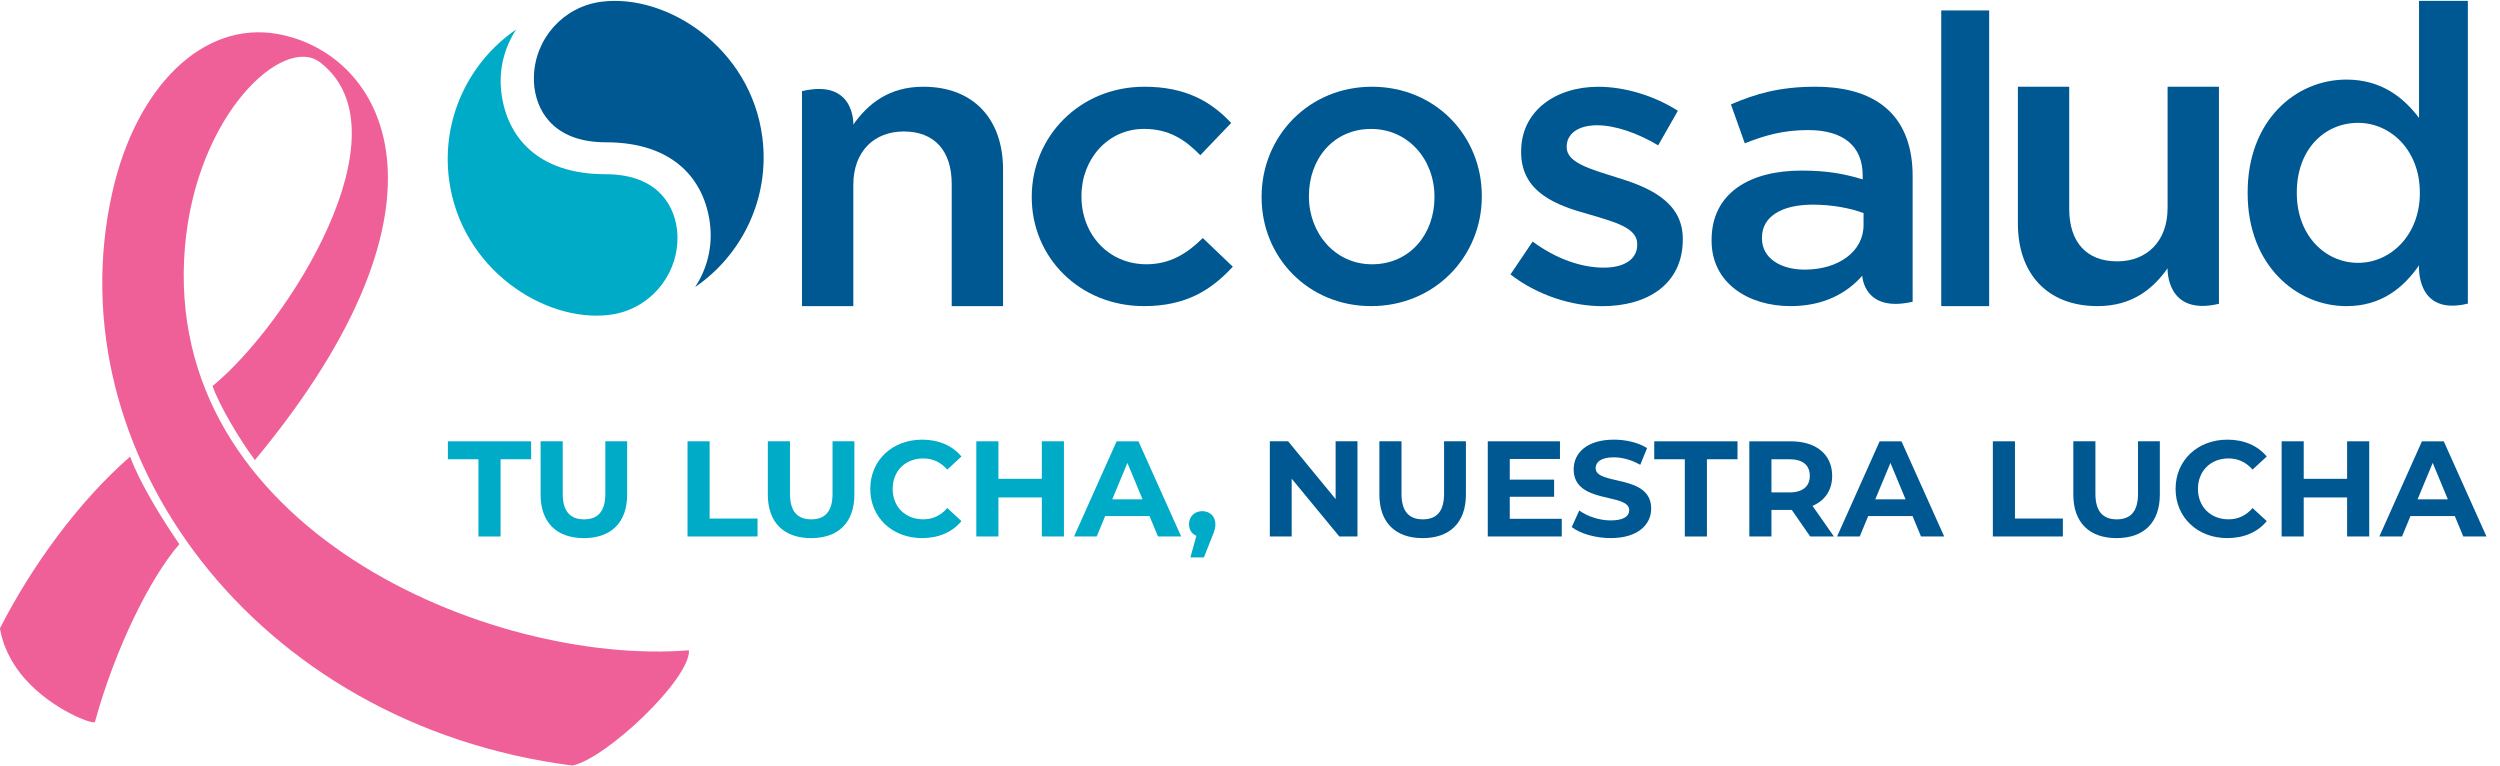 <svg width="137" height="42" viewBox="0 0 137 42" fill="none" xmlns="http://www.w3.org/2000/svg">
<path d="M78.609 10.82V10.773C78.609 8.747 77.174 7.066 75.137 7.066C73.058 7.066 71.729 8.724 71.729 10.731V10.773C71.729 12.783 73.166 14.483 75.182 14.483C77.282 14.483 78.609 12.804 78.609 10.82ZM69.136 10.82V10.773C69.136 7.48 71.709 4.753 75.182 4.753C78.653 4.753 81.203 7.437 81.203 10.731V10.773C81.203 14.048 78.632 16.775 75.138 16.775C71.686 16.775 69.136 14.091 69.136 10.82Z" fill="#005892"/>
<path d="M82.773 15.04L83.988 13.238C85.27 14.185 86.665 14.667 87.879 14.667C89.047 14.667 89.72 14.185 89.72 13.412V13.37C89.72 12.469 88.461 12.162 87.069 11.743C85.316 11.261 83.358 10.556 83.358 8.339V8.294C83.358 6.095 85.224 4.755 87.586 4.755C89.068 4.755 90.687 5.262 91.947 6.072L90.868 7.964C89.721 7.283 88.507 6.865 87.519 6.865C86.463 6.865 85.855 7.348 85.855 8.029V8.074C85.855 8.909 87.135 9.262 88.531 9.701C90.262 10.227 92.217 10.998 92.217 13.085V13.129C92.217 15.567 90.284 16.778 87.809 16.778C86.124 16.778 84.258 16.183 82.773 15.04Z" fill="#005892"/>
<path d="M102.123 11.676C101.41 11.412 100.42 11.215 99.339 11.215C97.591 11.215 96.555 11.896 96.555 13.018V13.061C96.555 14.161 97.591 14.775 98.902 14.775C100.74 14.775 102.123 13.787 102.123 12.335V11.676ZM102.053 15.108C101.225 16.051 99.961 16.775 98.12 16.775C95.82 16.775 93.795 15.522 93.795 13.193V13.149C93.795 10.576 95.891 9.348 98.719 9.348C100.193 9.348 101.133 9.545 102.075 9.83V9.61C102.075 8.007 101.019 7.128 99.087 7.128C97.732 7.128 96.72 7.414 95.615 7.854L94.855 5.721C96.189 5.149 97.5 4.753 99.478 4.753C103.067 4.753 104.813 6.554 104.813 9.655V16.535C102.114 17.157 102.053 15.108 102.053 15.108Z" fill="#005892"/>
<path d="M109.006 0.572H106.381V16.776H109.006V0.572Z" fill="#005892"/>
<path d="M110.58 12.247V4.753H113.393V11.444C113.393 13.274 114.346 14.322 116.019 14.322C117.645 14.322 118.784 13.227 118.784 11.4V4.753H121.598V16.648C118.675 17.343 118.784 14.702 118.784 14.702C117.997 15.815 116.856 16.775 114.951 16.775C112.184 16.776 110.58 14.991 110.58 12.247Z" fill="#005892"/>
<path d="M54.967 9.281V16.775H52.154V10.084C52.154 8.255 51.202 7.205 49.529 7.205C47.901 7.205 46.762 8.299 46.762 10.129V16.775H43.949V4.996C46.871 4.3 46.762 6.827 46.762 6.827C47.55 5.712 48.689 4.753 50.597 4.753C53.362 4.753 54.967 6.538 54.967 9.281Z" fill="#005892"/>
<path d="M132.607 10.589V10.546C132.607 8.244 131.015 6.732 129.224 6.732C127.391 6.732 125.865 8.176 125.865 10.546V10.589C125.865 12.894 127.413 14.404 129.224 14.404C131.015 14.404 132.607 12.872 132.607 10.589ZM123.171 10.589V10.546C123.171 6.595 125.801 4.361 128.585 4.361C130.508 4.361 131.722 5.353 132.563 6.461V0.049H135.239V16.638C132.36 17.339 132.563 14.541 132.563 14.541C131.7 15.782 130.486 16.776 128.585 16.776C125.845 16.776 123.171 14.541 123.171 10.589Z" fill="#005892"/>
<path d="M56.54 10.819V10.775C56.54 7.499 59.151 4.753 62.712 4.753C64.966 4.753 66.363 5.559 67.468 6.738L65.777 8.505C64.943 7.654 64.065 7.064 62.691 7.064C60.708 7.064 59.264 8.725 59.264 10.73V10.775C59.264 12.824 60.729 14.482 62.823 14.482C64.11 14.482 65.057 13.897 65.913 13.044L67.558 14.615C66.388 15.88 65.012 16.775 62.691 16.775C59.151 16.775 56.54 14.092 56.54 10.819Z" fill="#005892"/>
<path d="M32.971 0.093C30.856 0.359 29.306 2.136 29.258 4.202C29.252 4.389 29.261 4.583 29.283 4.779C29.481 6.35 30.587 7.797 33.193 7.797C36.948 7.797 38.604 9.872 38.905 12.245C39.066 13.518 38.747 14.737 38.094 15.73C40.672 13.966 42.196 10.858 41.779 7.545C41.155 2.611 36.535 -0.356 32.971 0.093Z" fill="#005892"/>
<path d="M33.411 17.253C35.525 16.986 37.075 15.209 37.124 13.144C37.131 12.956 37.121 12.762 37.099 12.567C36.899 10.996 35.795 9.547 33.188 9.547C29.434 9.547 27.778 7.474 27.477 5.099C27.315 3.827 27.635 2.608 28.286 1.616C25.71 3.38 24.185 6.488 24.603 9.799C25.226 14.734 29.846 17.703 33.411 17.253Z" fill="#00ABC8"/>
<path d="M26.218 25.167H24.544V24.184H29.105V25.167H27.431V29.4H26.218V25.167Z" fill="#00ABC8"/>
<path d="M29.625 27.104V24.183H30.838V27.059C30.838 28.05 31.271 28.46 32.004 28.46C32.744 28.46 33.172 28.05 33.172 27.059V24.183H34.368V27.104C34.368 28.639 33.485 29.489 31.997 29.489C30.508 29.489 29.625 28.639 29.625 27.104Z" fill="#00ABC8"/>
<path d="M37.677 24.183H38.888V28.416H41.513V29.399H37.677V24.183Z" fill="#00ABC8"/>
<path d="M42.077 27.104V24.183H43.29V27.059C43.29 28.05 43.723 28.46 44.456 28.46C45.196 28.46 45.623 28.05 45.623 27.059V24.183H46.82V27.104C46.82 28.639 45.937 29.489 44.449 29.489C42.96 29.489 42.077 28.639 42.077 27.104Z" fill="#00ABC8"/>
<path d="M47.691 26.791C47.691 25.218 48.904 24.093 50.534 24.093C51.439 24.093 52.194 24.421 52.687 25.017L51.91 25.733C51.558 25.33 51.117 25.122 50.593 25.122C49.614 25.122 48.918 25.808 48.918 26.791C48.918 27.774 49.614 28.459 50.593 28.459C51.117 28.459 51.558 28.251 51.91 27.84L52.687 28.556C52.194 29.16 51.439 29.488 50.526 29.488C48.904 29.488 47.691 28.363 47.691 26.791Z" fill="#00ABC8"/>
<path d="M58.304 24.183V29.399H57.093V27.26H54.714V29.399H53.502V24.183H54.714V26.239H57.093V24.183H58.304Z" fill="#00ABC8"/>
<path d="M62.993 28.282H60.563L60.099 29.4H58.858L61.191 24.184H62.388L64.728 29.4H63.457L62.993 28.282ZM62.612 27.365L61.782 25.368L60.952 27.365H62.612Z" fill="#00ABC8"/>
<path d="M66.603 28.727C66.603 28.921 66.572 29.063 66.4 29.472L65.974 30.545H65.233L65.562 29.36C65.315 29.263 65.158 29.032 65.158 28.727C65.158 28.294 65.472 28.011 65.884 28.011C66.303 28.011 66.603 28.302 66.603 28.727Z" fill="#00ABC8"/>
<path d="M74.389 24.183V29.399H73.394L70.784 26.232V29.399H69.587V24.183H70.589L73.192 27.35V24.183H74.389Z" fill="#005892"/>
<path d="M75.59 27.104V24.183H76.802V27.059C76.802 28.05 77.236 28.46 77.969 28.46C78.709 28.46 79.135 28.05 79.135 27.059V24.183H80.332V27.104C80.332 28.639 79.449 29.489 77.961 29.489C76.472 29.489 75.59 28.639 75.59 27.104Z" fill="#005892"/>
<path d="M85.584 28.43V29.399H81.53V24.183H85.486V25.152H82.735V26.284H85.166V27.223H82.735V28.43H85.584Z" fill="#005892"/>
<path d="M86.132 28.884L86.543 27.975C86.984 28.296 87.643 28.519 88.271 28.519C88.989 28.519 89.281 28.28 89.281 27.96C89.281 26.984 86.237 27.655 86.237 25.717C86.237 24.831 86.955 24.093 88.443 24.093C89.101 24.093 89.774 24.249 90.26 24.555L89.886 25.471C89.4 25.196 88.899 25.062 88.436 25.062C87.718 25.062 87.441 25.33 87.441 25.658C87.441 26.62 90.485 25.955 90.485 27.871C90.485 28.743 89.76 29.488 88.264 29.488C87.434 29.488 86.596 29.241 86.132 28.884Z" fill="#005892"/>
<path d="M92.327 25.167H90.652V24.184H95.215V25.167H93.539V29.4H92.327V25.167Z" fill="#005892"/>
<path d="M99.199 29.4L98.19 27.946H98.13H97.075V29.4H95.863V24.184H98.129C99.528 24.184 100.403 24.906 100.403 26.076C100.403 26.859 100.007 27.433 99.326 27.723L100.499 29.4H99.199ZM98.063 25.167H97.075V26.985H98.063C98.803 26.985 99.177 26.642 99.177 26.076C99.177 25.503 98.803 25.167 98.063 25.167Z" fill="#005892"/>
<path d="M104.807 28.282H102.376L101.913 29.4H100.671L103.005 24.184H104.201L106.542 29.4H105.271L104.807 28.282ZM104.426 27.365L103.596 25.368L102.765 27.365H104.426Z" fill="#005892"/>
<path d="M109.208 24.183H110.42V28.416H113.045V29.399H109.208V24.183Z" fill="#005892"/>
<path d="M113.618 27.104V24.183H114.829V27.059C114.829 28.05 115.263 28.46 115.996 28.46C116.737 28.46 117.163 28.05 117.163 27.059V24.183H118.359V27.104C118.359 28.639 117.477 29.489 115.988 29.489C114.5 29.489 113.618 28.639 113.618 27.104Z" fill="#005892"/>
<path d="M119.222 26.791C119.222 25.218 120.434 24.093 122.064 24.093C122.97 24.093 123.725 24.421 124.218 25.017L123.44 25.733C123.089 25.33 122.647 25.122 122.124 25.122C121.144 25.122 120.448 25.808 120.448 26.791C120.448 27.774 121.144 28.459 122.124 28.459C122.647 28.459 123.089 28.251 123.44 27.84L124.218 28.556C123.725 29.16 122.969 29.488 122.056 29.488C120.434 29.488 119.222 28.363 119.222 26.791Z" fill="#005892"/>
<path d="M129.834 24.183V29.399H128.622V27.26H126.244V29.399H125.033V24.183H126.244V26.239H128.622V24.183H129.834Z" fill="#005892"/>
<path d="M134.524 28.282H132.093L131.63 29.4H130.388L132.722 24.184H133.918L136.259 29.4H134.988L134.524 28.282ZM134.143 27.365L133.313 25.368L132.482 27.365H134.143Z" fill="#005892"/>
<path d="M37.757 35.636C26.881 36.508 8.828 28.947 10.135 13.533C10.752 6.261 15.534 1.883 17.537 3.415C22.484 7.197 15.731 17.824 11.647 21.154C12.004 22.193 13.148 24.123 13.968 25.212C25.788 10.973 20.994 2.92 15.238 1.867C11.122 1.115 7.456 4.76 6.156 10.537C2.965 24.717 13.905 39.708 31.367 41.952C33.194 41.584 37.814 37.244 37.757 35.636ZM5.202 39.563C6.302 35.56 8.229 31.655 9.829 29.821C8.894 28.469 7.65 26.45 7.13 25.02C4.239 27.549 1.704 31.088 0 34.427C0 34.427 0.134 35.81 1.37 37.205C2.901 38.933 5.157 39.731 5.202 39.563Z" fill="#F06098"/>
</svg>
